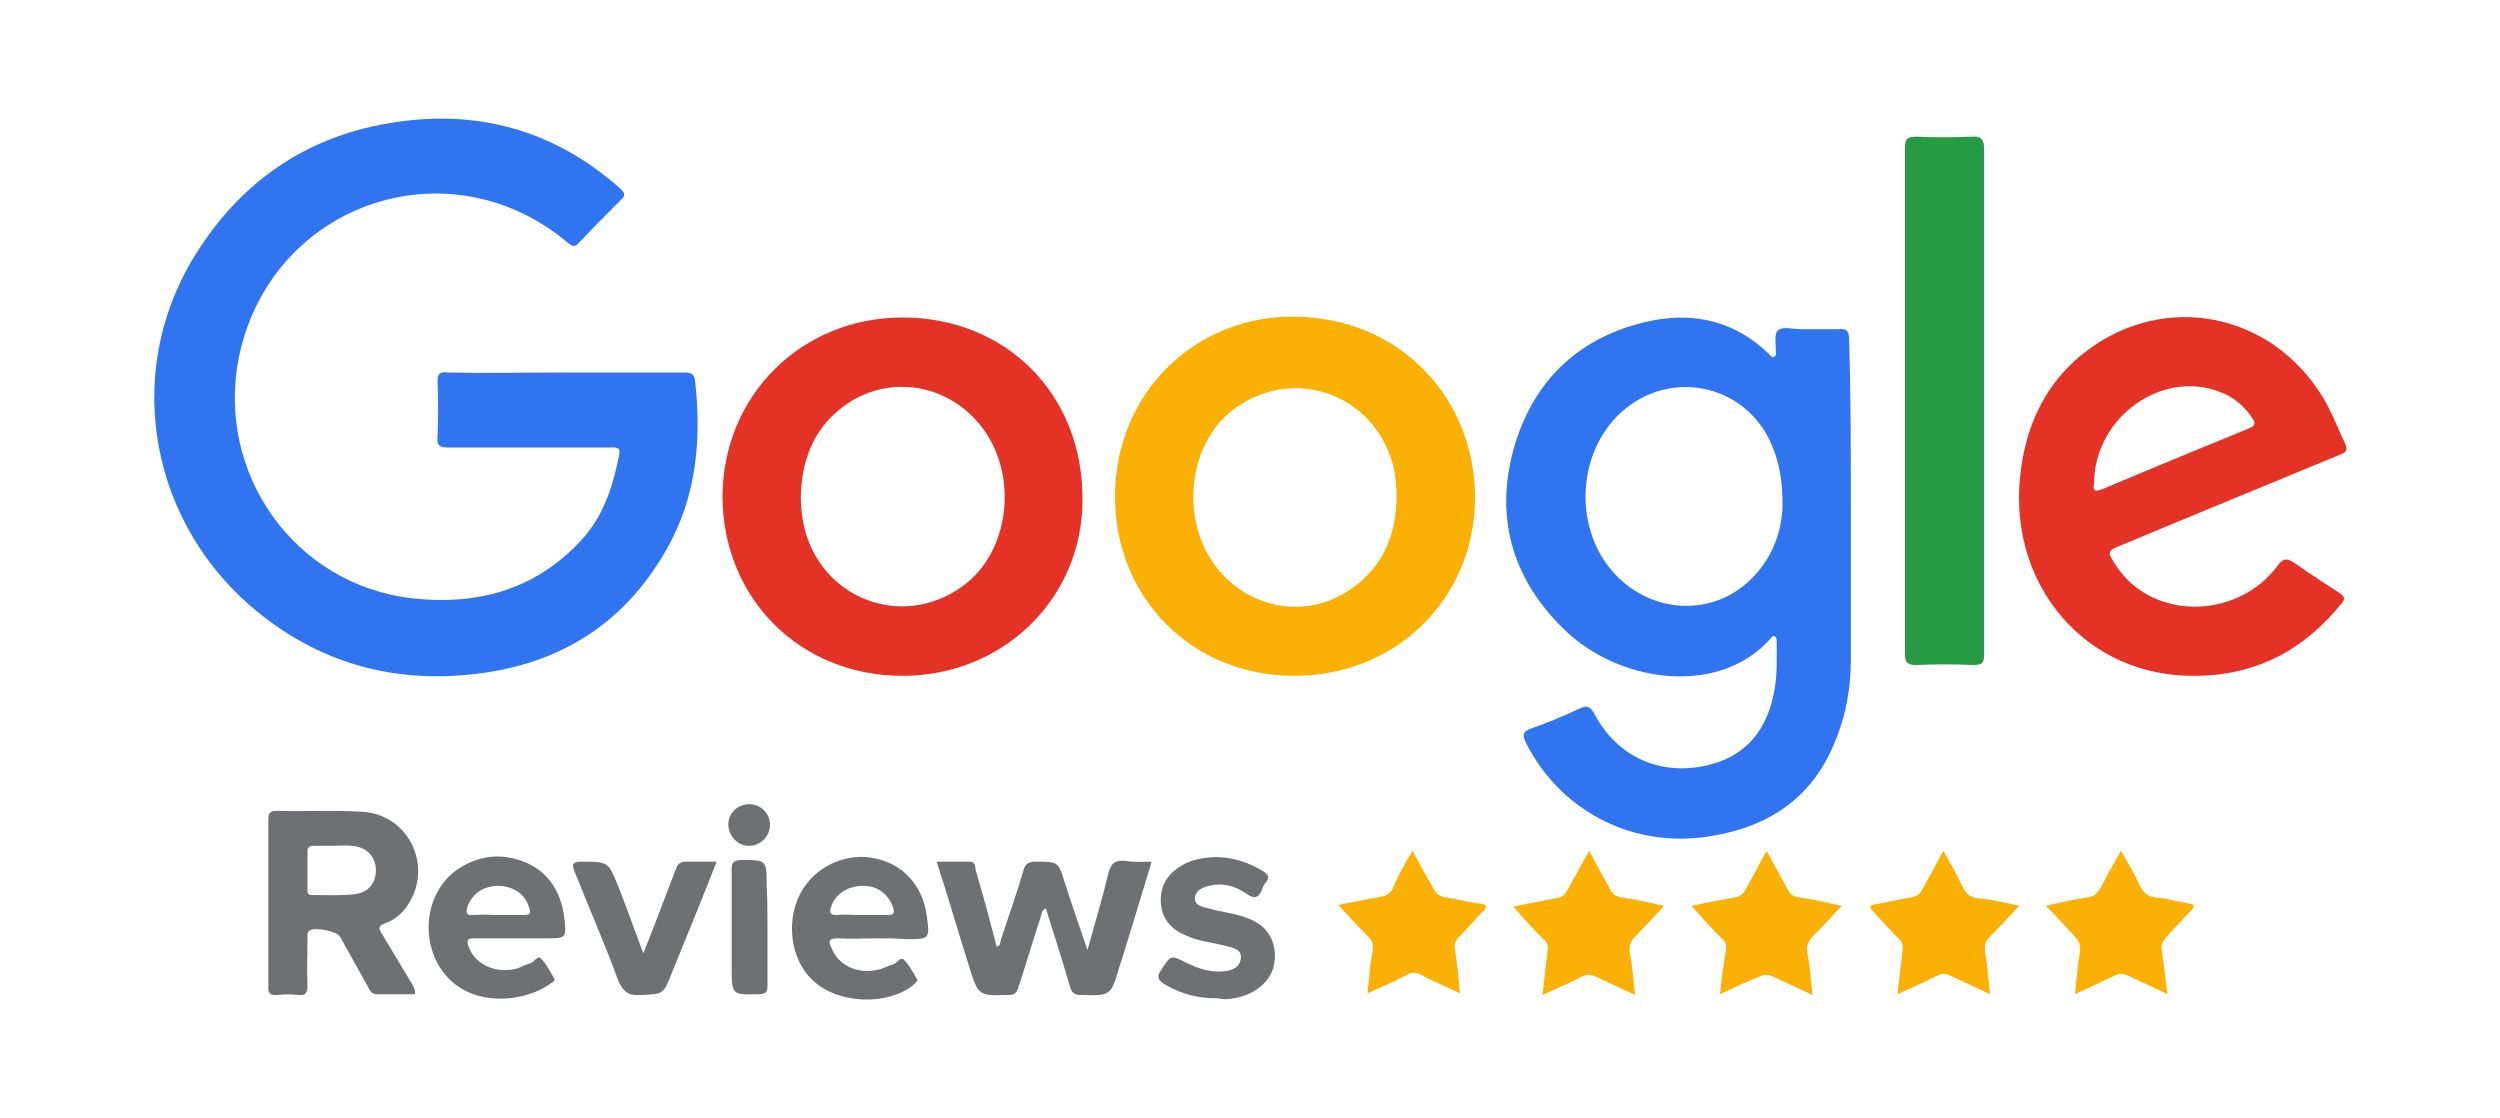 <?xml version="1.0" encoding="utf-8"?>
<!-- Generator: Adobe Illustrator 22.0.1, SVG Export Plug-In . SVG Version: 6.00 Build 0)  -->
<svg version="1.1" id="Layer_1" xmlns="http://www.w3.org/2000/svg" xmlns:xlink="http://www.w3.org/1999/xlink" x="0px" y="0px"
	 viewBox="0 0 300 134.1" style="enable-background:new 0 0 300 134.1;" xml:space="preserve">
<style type="text/css">
	.st0{fill:#3174F0;}
	.st1{fill:#FAB004;}
	.st2{fill:#E53226;}
	.st3{fill:#279B44;}
	.st4{fill:#6F7073;}
</style>
<g>
	<path class="st0" d="M67.9,44.7c4.7,0,9.5,0,14.2,0c0.7,0,1.2,0.1,1.3,0.9c0.8,7.1,0.2,14-3.4,20.3C74.7,75.3,66.4,80.1,55.8,81
		c-9.2,0.8-17.5-1.6-24.8-7.5C18.1,63.1,14.6,45,23.3,30.8c5.4-8.8,13.2-14.3,23.3-16C57,13,66.4,15.5,74.4,22.6
		c0.5,0.5,0.8,0.8,0.1,1.4c-1.7,1.7-3.4,3.4-5,5.1c-0.5,0.6-0.8,0.5-1.4,0c-14.3-12-35.5-4.7-39.4,13.6c-2.9,14,6.6,27.5,20.8,29.1
		c8.1,0.9,15.3-1.2,20.8-7.6c2.3-2.8,3.3-6.1,4-9.6c0.2-1-0.4-0.9-1.1-0.9c-6.5,0-12.9,0-19.4,0c-1,0-1.4-0.2-1.3-1.3
		c0.1-2.2,0.1-4.4,0-6.6c0-1,0.3-1.2,1.2-1.1C58.4,44.8,63.1,44.7,67.9,44.7z"/>
	<path class="st0" d="M222.1,60.7c0,6.2,0,12.3,0,18.5c0,3.4-0.6,6.7-1.9,9.8c-2.9,7.2-8.6,10.6-16.1,11.5
		c-8.7,1-16.9-3.4-20.9-11.2c-0.5-1-0.6-1.5,0.6-1.9c2-0.7,3.9-1.5,5.8-2.4c0.9-0.4,1.2-0.2,1.7,0.6c2.8,5.4,8.3,7.7,14.1,6.1
		c4.4-1.2,6.7-4.4,7.5-8.7c0.4-2,0.3-4,0.3-6c0-0.2,0-0.5-0.2-0.6c-0.2-0.2-0.4,0-0.5,0.2c-6.1,6.9-17.7,5.4-24.3-0.6
		c-6.5-6-8.9-13.5-6.6-22c2.3-8.3,7.9-13.7,16.5-15.5c5.3-1.1,10.2,0.1,14.2,4c0.2,0.2,0.3,0.5,0.6,0.3c0.3-0.1,0.2-0.5,0.2-0.7
		c0-0.8-0.2-2,0.2-2.4c0.6-0.6,1.8-0.2,2.7-0.2c1.5,0,3.1,0,4.6,0c1-0.1,1.3,0.2,1.3,1.3C222.1,47.4,222.1,54,222.1,60.7
		C222.1,60.7,222.1,60.7,222.1,60.7z M213.9,60.5c0-2.9-0.4-4.9-1.2-6.9c-2.9-7.2-11.6-9.4-17.6-4.6c-6.1,4.9-6.5,15-0.8,20.4
		c4.7,4.5,11.9,4.4,16.2-0.3C212.9,66.6,213.9,63.3,213.9,60.5z"/>
	<path class="st1" d="M155.3,81.1c-12.2,0-21.5-9.3-21.5-21.5c0-12.3,9.5-21.8,21.7-21.6c12.7,0.2,21.6,10,21.5,21.9
		C176.9,71.9,167.5,81.1,155.3,81.1z M167.6,59.7c0-1.1-0.1-2.2-0.3-3.3c-2-9.1-12.2-12.8-19.5-7.1c-5.3,4.2-6.2,13.2-1.8,18.8
		c3.7,4.8,10.2,6.1,15.3,3.1C165.7,68.6,167.5,64.6,167.6,59.7z"/>
	<path class="st2" d="M108.3,38.1c12.5,0,21.7,9.3,21.6,21.9c0,11.8-9.5,21.1-21.6,21.1c-12.3,0-21.6-9.3-21.6-21.6
		C86.8,47.4,96.2,38.1,108.3,38.1z M96.1,59.6c0,1.1,0.1,2.1,0.3,3.2c1.9,9.3,12.5,13.1,19.8,7c5.1-4.3,5.9-13.2,1.5-18.7
		c-3.8-4.8-10.3-6.1-15.5-3C98,50.7,96.2,54.7,96.1,59.6z"/>
	<path class="st2" d="M263.3,81.1c-12.9,0.1-22.2-10.7-20.9-23.8c0.6-6.1,3-11.4,8-15.2c9.4-7.1,22.1-4.6,28.3,5.5
		c1.1,1.8,1.8,3.7,2.7,5.6c0.4,0.9,0.1,1.1-0.7,1.4c-6.5,2.7-13.1,5.4-19.6,8.1c-2.4,1-4.8,2-7.2,3c-0.9,0.4-0.9,0.7-0.4,1.5
		c4.2,7.4,14.9,7.3,19.8,0.7c0.7-1,1.2-0.9,2.1-0.3c1.8,1.3,3.6,2.4,5.4,3.6c0.6,0.4,0.6,0.7,0.2,1.2
		C276.4,78.1,270.6,81.1,263.3,81.1z M251.3,57.6c0.1,0.5-0.6,1.7,1,1.1c5.9-2.5,11.7-4.9,17.6-7.3c0.7-0.3,0.8-0.6,0.4-1.2
		c-1-1.5-2.3-2.6-4-3.2C259.5,44.4,251.6,49.9,251.3,57.6z"/>
	<path class="st3" d="M228.6,48.2c0-10.1,0-20.3,0-30.4c0-1.1,0.2-1.4,1.4-1.4c2.2,0.1,4.3,0.1,6.5,0c1.4-0.1,1.6,0.4,1.6,1.7
		c0,12.9,0,25.8,0,38.6c0,7.3,0,14.5,0,21.8c0,1.1-0.3,1.3-1.3,1.3c-2.3-0.1-4.6-0.1-6.9,0c-1.1,0-1.3-0.4-1.3-1.3
		C228.6,68.4,228.6,58.3,228.6,48.2z"/>
	<path class="st4" d="M49.8,119.3c-1.5,0-3.1,0-4.6,0c-0.6,0-0.8-0.4-1-0.8c-1.1-2-2.3-4.1-3.4-6.1c-0.4-0.7-3.2-1.2-3.7-0.7
		c-0.3,0.2-0.2,0.6-0.2,0.9c0,1.9-0.1,3.8,0,5.7c0,0.9-0.3,1.2-1.1,1.1c-0.8-0.1-1.7-0.1-2.5,0c-0.8,0.1-1.2-0.2-1.1-1.1
		c0-6.6,0-13.3,0-19.9c0-0.7,0.1-1.1,1-1.1c3.4,0.1,6.7-0.1,10.1,0.1c5.4,0.2,8.5,5.9,6,10.6c-0.7,1.3-1.7,2.3-3.1,2.8
		c-0.8,0.3-0.8,0.6-0.4,1.2c1.2,2,2.4,4,3.6,6C49.5,118.3,49.9,118.7,49.8,119.3z M40,101.5C40,101.5,40,101.5,40,101.5
		c-0.8,0-1.6,0-2.4,0c-0.5,0-0.7,0.2-0.7,0.7c0,1.5,0,3,0,4.5c0,0.4,0,0.7,0.5,0.7c1.7,0,3.5,0.1,5.2-0.1c1.7-0.2,2.6-1.5,2.5-3.1
		c-0.1-1.5-1.2-2.6-2.9-2.7C41.5,101.4,40.7,101.5,40,101.5z"/>
	<path class="st4" d="M138.2,103.4c-1.2,4-2.4,7.9-3.6,11.8c-0.1,0.3-0.2,0.6-0.3,0.9c-1,3.4-1,3.4-4.6,3.3c-0.8,0-1.1-0.3-1.3-1
		c-0.9-3.1-1.9-6.2-2.9-9.4c-0.6,0.3-0.5,0.8-0.7,1.3c-0.9,2.7-1.7,5.5-2.6,8.2c-0.2,0.7-0.5,0.9-1.2,0.9c-3.6,0.1-3.6,0.1-4.7-3.4
		c-1.3-4.1-2.5-8.3-3.9-12.6c1.4,0,2.7,0,4,0c0.7,0,0.6,0.7,0.7,1.1c0.9,3,1.7,6,2.5,9.1c0.5-0.1,0.4-0.5,0.5-0.8
		c0.9-2.8,1.9-5.5,2.7-8.3c0.2-0.8,0.6-1.1,1.5-1.1c2.7,0,2.7,0,3.5,2.6c0.8,2.5,1.7,5.1,2.7,8c0.9-3.3,1.8-6.2,2.5-9.2
		c0.3-1.2,0.8-1.6,2-1.5C136.2,103.5,137.1,103.4,138.2,103.4z"/>
	<path class="st4" d="M105.3,112.6c-1.6,0-3.2,0.1-4.8,0c-1.1,0-1.1,0.4-0.7,1.2c0.8,2,3,3.1,5.4,2.6c0.7-0.1,1.3-0.5,2-0.7
		c0.5-0.1,0.8-1,1.3-0.5c0.7,0.7,1.1,1.6,1.6,2.4c0,0.1-0.3,0.4-0.5,0.6c-3.1,2.5-9,2.3-12-0.5c-2.9-2.6-3.4-7.7-1.2-11.1
		c1.8-2.8,5.3-4.3,8.6-3.6c3.4,0.7,5.7,3.3,6.2,6.8c0.4,2.9,0.4,2.9-2.5,2.9C107.6,112.6,106.5,112.6,105.3,112.6z M103.3,109.8
		c1.1,0,2.1,0,3.2,0c0.6,0,0.9-0.1,0.7-0.8c-0.5-1.6-1.8-2.7-3.6-2.7c-1.9,0-3.4,1-3.9,2.6c-0.2,0.7,0,0.9,0.7,0.9
		C101.4,109.7,102.3,109.8,103.3,109.8z"/>
	<path class="st4" d="M61.9,112.6c-1.7,0-3.4,0-5,0c-0.8,0-0.9,0.2-0.7,0.9c0.7,2.1,3,3.3,5.5,2.8c0.6-0.1,1.2-0.5,1.9-0.7
		c0.5-0.1,0.9-1,1.3-0.6c0.7,0.7,1.1,1.6,1.6,2.4c0.2,0.3-0.2,0.5-0.4,0.6c-3.1,2.3-9.5,3-12.8-1.2c-3-3.8-2.3-9.7,1.5-12.4
		c2.6-1.8,5.4-2.1,8.3-0.9c2.8,1.2,4.2,3.6,4.6,6.5c0.3,2.6,0.3,2.6-2.2,2.6C64.3,112.6,63.1,112.6,61.9,112.6z M59.9,109.8
		c1,0,2,0,3,0c0.8,0,0.8-0.3,0.6-0.9c-0.5-1.6-1.8-2.5-3.6-2.6c-1.9,0-3.2,0.9-3.8,2.5c-0.2,0.7-0.2,1.1,0.7,1
		C57.8,109.7,58.8,109.8,59.9,109.8z"/>
	<path class="st4" d="M146,119.8c-2.2,0-4.2-0.5-6.1-1.6c-0.9-0.5-1.2-1-0.5-1.9c1.1-1.7,1.1-1.7,2.9-0.8c1.6,0.8,3.2,1.3,5,1
		c0.9-0.2,1.5-0.6,1.6-1.5c0.1-1-0.7-1.2-1.5-1.4c-1.7-0.5-3.6-0.6-5.2-1.4c-1.7-0.7-2.8-2-2.9-3.9c-0.1-1.9,0.7-3.3,2.3-4.3
		c0.4-0.3,0.9-0.5,1.4-0.7c3-0.9,5.8-0.4,8.5,1.2c0.7,0.4,0.9,0.8,0.4,1.4c-0.2,0.2-0.3,0.4-0.4,0.7c-0.4,1.1-0.9,1.4-2,0.6
		c-1.3-0.9-2.8-1.3-4.4-0.9c-0.8,0.2-1.6,0.5-1.7,1.4c-0.1,1,0.9,1.1,1.6,1.3c1.7,0.5,3.4,0.6,5,1.3c1.9,0.8,2.9,2.2,3,4.3
		c0,2.1-1,3.5-2.8,4.5c-1,0.5-2.2,0.8-3.3,0.8C146.6,119.9,146.3,119.8,146,119.8z"/>
	<path class="st1" d="M260.1,119.3c-1.7-0.8-3.2-1.5-4.7-2.2c-0.6-0.3-1.1-0.3-1.7,0c-1.5,0.7-3,1.4-4.7,2.2
		c0.2-1.8,0.3-3.5,0.6-5.1c0.1-0.8-0.1-1.2-0.6-1.8c-1.1-1.2-2.2-2.4-3.5-3.7c1.8-0.4,3.4-0.8,5-1c0.8-0.1,1.2-0.5,1.6-1.2
		c0.7-1.4,1.5-2.8,2.4-4.4c0.9,1.5,1.7,2.9,2.3,4.2c0.4,0.8,0.9,1.3,1.9,1.4c1.3,0.1,2.6,0.5,3.9,0.7c0.8,0.1,0.8,0.4,0.3,0.9
		c-1,1.1-2,2.1-3,3.2c-0.4,0.5-0.6,0.9-0.5,1.5C259.7,115.7,259.8,117.4,260.1,119.3z"/>
	<path class="st1" d="M242.3,108.7c-1.3,1.4-2.4,2.6-3.5,3.7c-0.5,0.5-0.7,1-0.6,1.8c0.3,1.6,0.4,3.3,0.6,5.1
		c-1.7-0.8-3.2-1.5-4.7-2.2c-0.6-0.3-1.1-0.3-1.7,0c-1.5,0.8-3,1.4-4.7,2.2c0.2-1.9,0.4-3.5,0.6-5.2c0.1-0.6,0-1.1-0.5-1.5
		c-1-1-2-2.1-3-3.2c-0.5-0.5-0.5-0.8,0.3-0.9c1.4-0.2,2.8-0.6,4.2-0.8c0.7-0.1,1.1-0.4,1.4-1c0.8-1.5,1.6-2.9,2.5-4.6
		c0.9,1.6,1.7,3,2.4,4.5c0.4,0.7,0.8,1,1.6,1.2C238.9,107.9,240.5,108.3,242.3,108.7z"/>
	<path class="st1" d="M206.4,119.3c0.2-1.9,0.4-3.6,0.7-5.2c0.1-0.7,0-1.1-0.5-1.5c-1.2-1.2-2.3-2.4-3.6-3.9c1.8-0.4,3.5-0.7,5.1-1
		c0.7-0.1,1.1-0.4,1.4-1c0.8-1.5,1.6-2.9,2.5-4.6c0.9,1.7,1.7,3.1,2.5,4.6c0.3,0.6,0.7,0.9,1.4,1c1.6,0.2,3.2,0.6,5.1,1
		c-1.2,1.3-2.3,2.5-3.4,3.6c-0.6,0.6-0.9,1.2-0.7,2.1c0.3,1.6,0.4,3.1,0.6,5c-1.7-0.8-3.2-1.5-4.7-2.2c-0.6-0.3-1.1-0.3-1.7,0
		C209.6,117.8,208.1,118.5,206.4,119.3z"/>
	<path class="st1" d="M190.7,102.1c0.9,1.7,1.7,3.1,2.5,4.6c0.3,0.6,0.7,0.9,1.4,1c1.6,0.2,3.2,0.6,5.1,1c-1.2,1.3-2.3,2.5-3.4,3.6
		c-0.6,0.6-0.9,1.2-0.7,2.1c0.3,1.6,0.4,3.1,0.6,5c-1.7-0.8-3.2-1.5-4.7-2.2c-0.6-0.3-1.1-0.3-1.7,0c-1.5,0.8-3,1.4-4.7,2.2
		c0.2-1.9,0.4-3.6,0.6-5.2c0.1-0.7,0-1.1-0.5-1.5c-1.2-1.2-2.3-2.4-3.6-3.9c1.8-0.4,3.5-0.7,5.1-1c0.7-0.1,1.1-0.4,1.4-1
		C189,105.2,189.8,103.7,190.7,102.1z"/>
	<path class="st1" d="M169.5,102.1c0.9,1.7,1.7,3.1,2.5,4.5c0.3,0.6,0.7,1,1.5,1.1c1.3,0.2,2.5,0.5,3.8,0.7c0.3,0.1,0.8,0,1,0.3
		c0.1,0.4-0.4,0.7-0.6,0.9c-0.9,1-1.7,1.9-2.6,2.8c-0.5,0.5-0.6,0.9-0.5,1.6c0.3,1.7,0.4,3.3,0.6,5.2c-1.6-0.8-3.2-1.4-4.6-2.2
		c-0.7-0.3-1.2-0.4-1.8,0c-1.5,0.8-3,1.4-4.7,2.2c0.2-1.8,0.3-3.4,0.6-5c0.2-0.9-0.1-1.4-0.7-2c-1.1-1.1-2.2-2.3-3.4-3.6
		c1.9-0.4,3.5-0.7,5.2-1c0.6-0.1,1-0.4,1.3-0.9C167.7,105.2,168.5,103.8,169.5,102.1z"/>
	<path class="st4" d="M86,103.4c-1.8,4.6-3.6,9-5.4,13.4c-1,2.6-1.1,2.5-3.8,2.6c-1.4,0.1-2-0.4-2.6-1.7c-1.6-4.4-3.5-8.7-5.2-13
		c-0.4-0.9-0.4-1.3,0.8-1.3c3.2,0,3.2,0,4.4,3c1,2.5,1.9,5.1,3,8c0.5-1.3,0.9-2.3,1.3-3.3c0.9-2.3,1.7-4.5,2.6-6.8
		c0.2-0.6,0.5-0.9,1.2-0.9C83.5,103.4,84.7,103.4,86,103.4z"/>
	<path class="st4" d="M92.1,111.3c0,2.3,0,4.7,0,7c0,0.7-0.2,1-1,1c-3.3,0.1-3.3,0.1-3.3-3.3c0-3.9,0-7.8,0-11.7c0-0.8,0.2-1,1-1.1
		c3.2,0,3.2-0.1,3.2,3.2C92.1,108.1,92.1,109.7,92.1,111.3z"/>
	<path class="st4" d="M89.9,96.5c1.4,0,2.5,1.1,2.5,2.5c0,1.4-1.2,2.5-2.5,2.5c-1.4,0-2.5-1.2-2.5-2.6
		C87.4,97.6,88.5,96.5,89.9,96.5z"/>
</g>
</svg>
